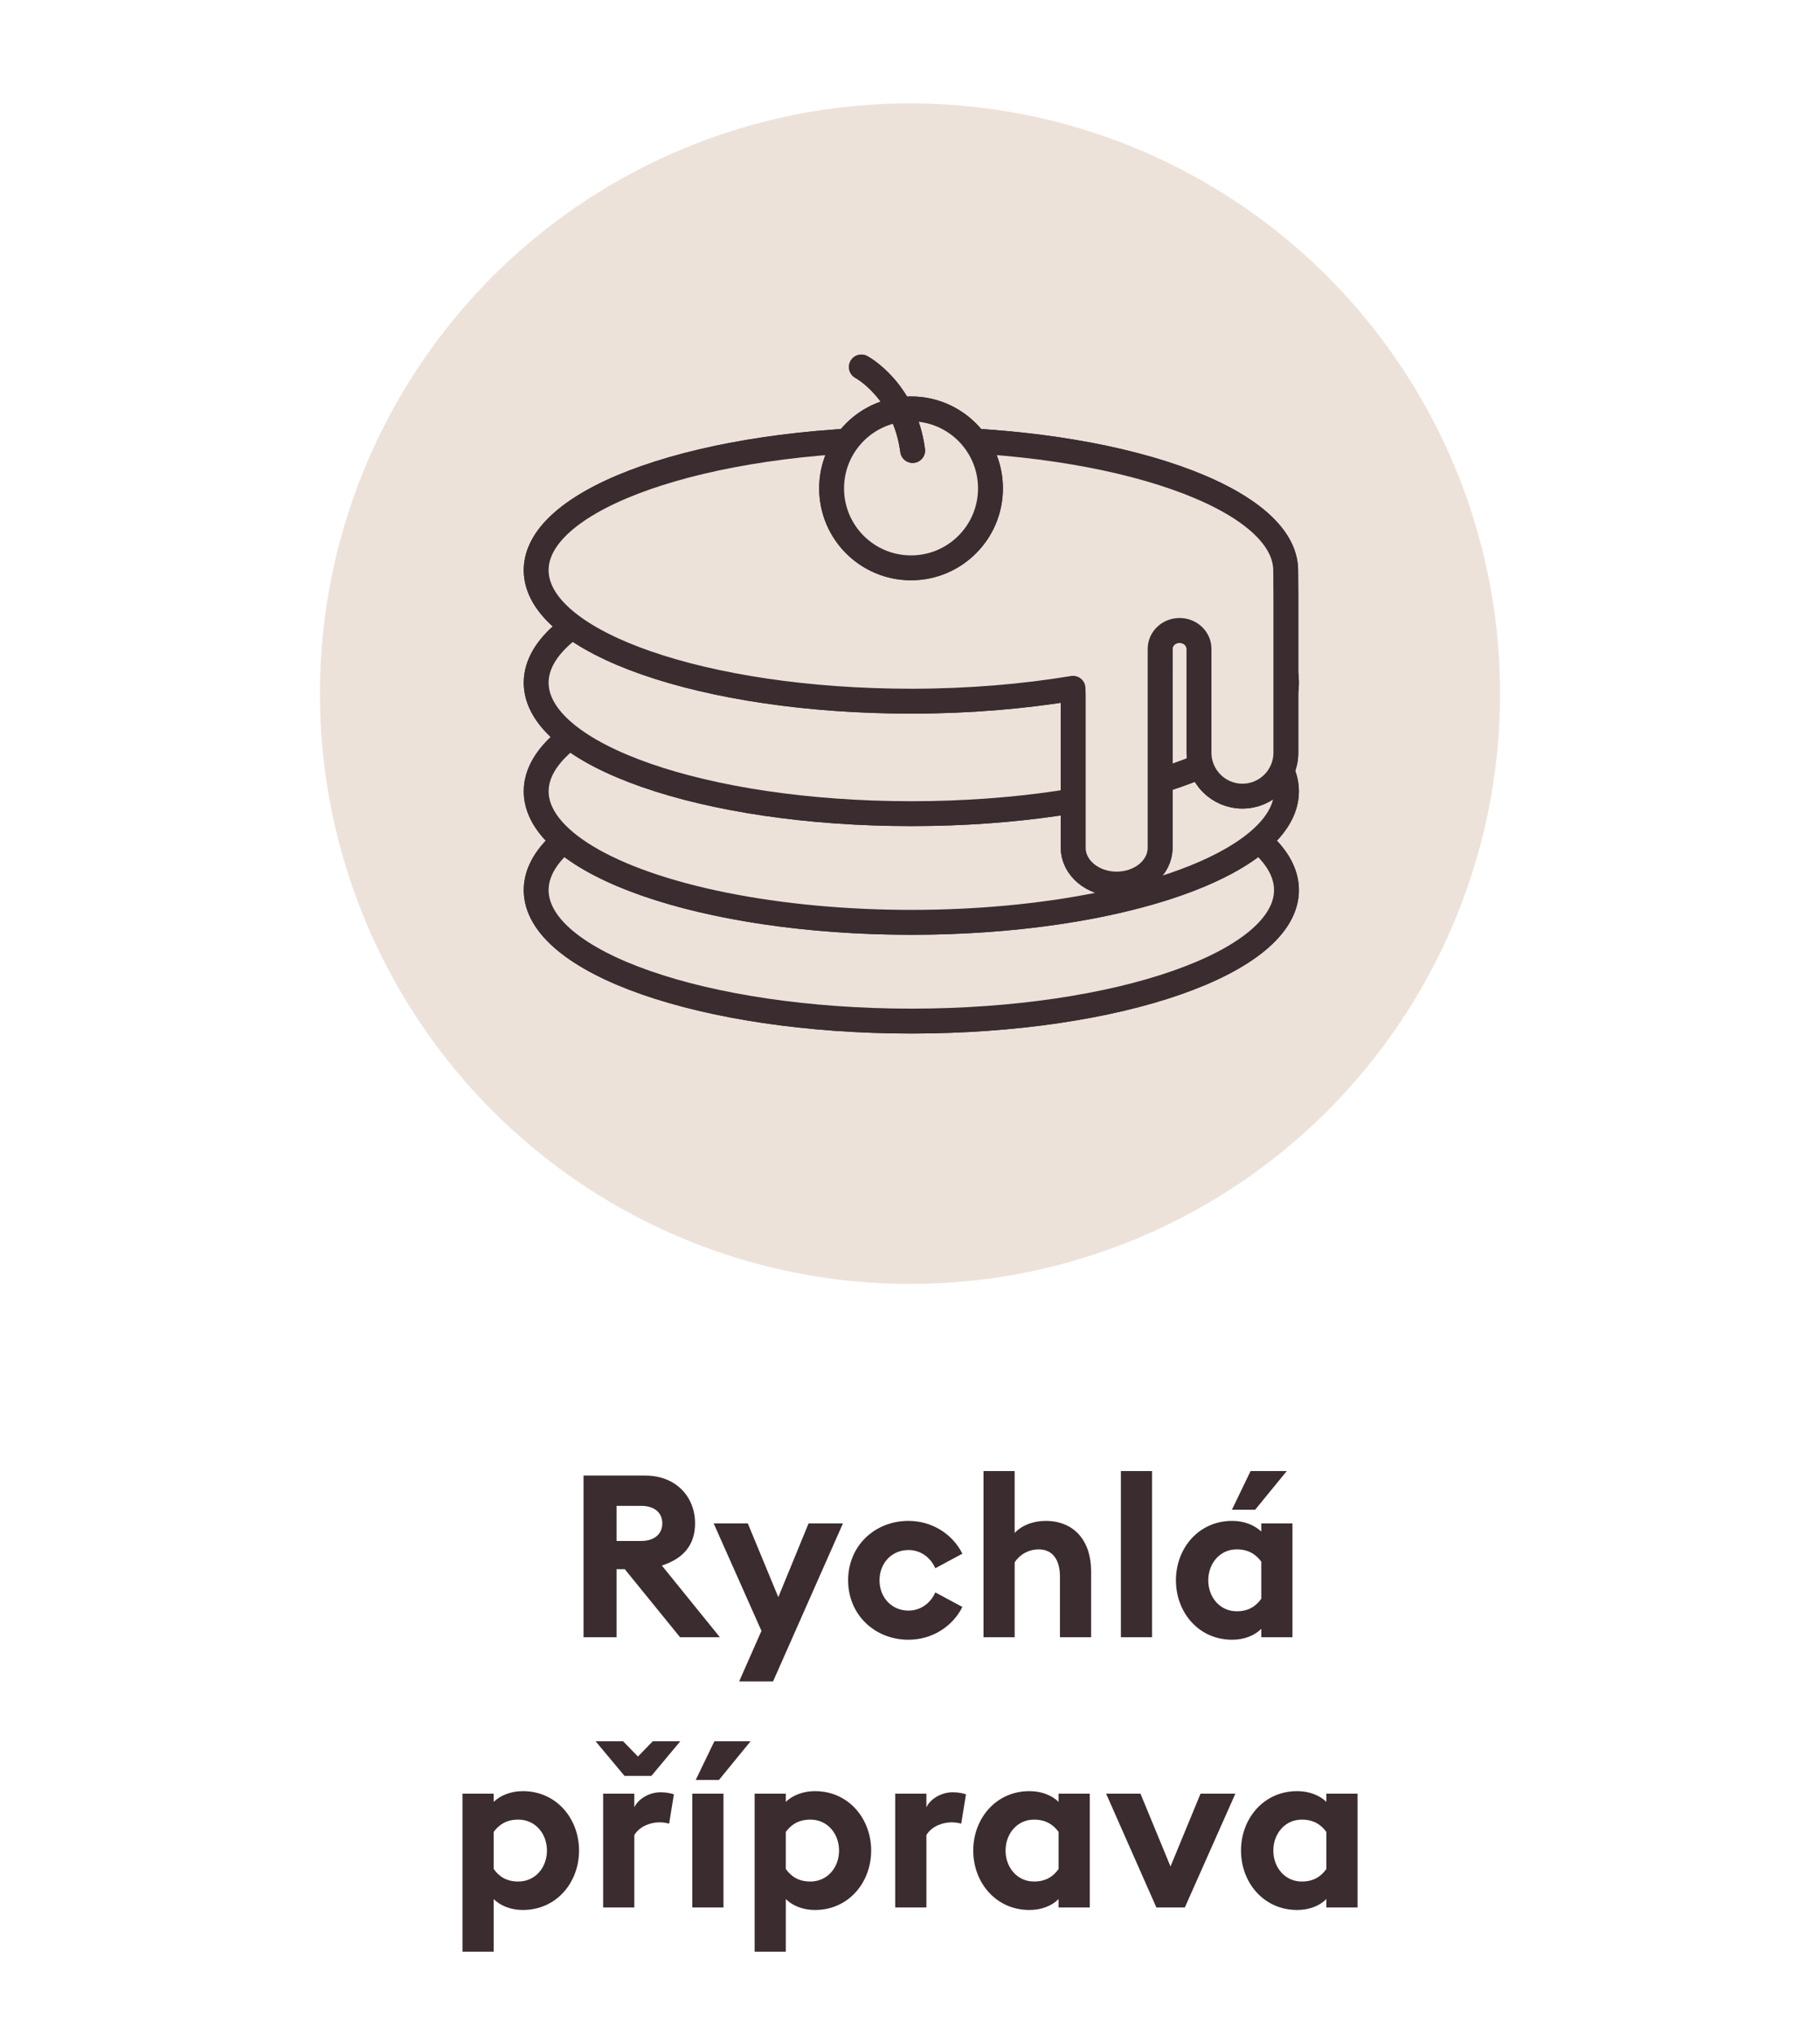 <?xml version="1.0" encoding="utf-8"?>
<!-- Generator: Adobe Illustrator 25.2.3, SVG Export Plug-In . SVG Version: 6.00 Build 0)  -->
<svg version="1.1" id="Vrstva_1" xmlns="http://www.w3.org/2000/svg" xmlns:xlink="http://www.w3.org/1999/xlink" x="0px" y="0px"
	 width="128px" height="143px" viewBox="0 0 128 143" style="enable-background:new 0 0 128 143;" xml:space="preserve">
<style type="text/css">
	.st0{fill:#EDE2DA;}
	.st1{fill:none;stroke:#3B2C2F;stroke-width:1.75;}
	.st2{fill:#3B2C2F;}
	.st3{fill:#EDE2DA;stroke:#3B2C2F;stroke-width:1.75;stroke-linecap:round;stroke-linejoin:round;}
</style>
<circle id="Ellipse_32_2_" class="st0" cx="64" cy="48.769" r="41.5"/>
<path id="Path_44_6_" class="st1" d="M53.897,60.83"/>
<path id="Path_44_2_" class="st1" d="M53.897,60.83"/>
<g>
	<path class="st2" d="M41.04,103.743h4.354c2.129,0,3.49,1.473,3.49,3.361
		c0,1.521-0.833,2.48-2.337,2.961l4.082,5.042h-2.801l-3.89-4.786H43.361v4.786h-2.321
		V103.743z M45.122,108.337c0.864,0,1.457-0.465,1.457-1.232
		c0-0.784-0.592-1.232-1.457-1.232H43.361v2.465H45.122z"/>
	<path class="st2" d="M51.984,118.213l1.569-3.554l-3.361-7.555h2.401l2.145,5.186l2.129-5.186
		h2.417l-4.914,11.108H51.984z"/>
	<path class="st2" d="M63.89,115.283c-2.369,0-4.242-1.761-4.242-4.178s1.873-4.178,4.242-4.178
		c1.665,0,3.105,0.929,3.794,2.306l-1.905,1.024c-0.32-0.736-1.008-1.281-1.889-1.281
		c-1.153,0-2.033,0.896-2.033,2.129s0.88,2.129,2.033,2.129
		c0.88,0,1.568-0.544,1.889-1.28l1.905,1.024
		C66.995,114.355,65.555,115.283,63.89,115.283z"/>
	<path class="st2" d="M69.168,103.423h2.192v4.354c0.513-0.544,1.297-0.849,2.177-0.849
		c2.017,0,3.201,1.409,3.201,3.538v4.642h-2.192v-4.273c0-1.137-0.496-1.905-1.489-1.905
		c-0.736,0-1.36,0.385-1.696,0.912v5.267h-2.192V103.423z"/>
	<path class="st2" d="M78.832,103.423h2.192v11.685h-2.192V103.423z"/>
	<path class="st2" d="M86.657,115.283c-2.369,0-3.954-1.937-3.954-4.178
		c0-2.24,1.585-4.178,3.954-4.178c0.864,0,1.584,0.305,2.049,0.753v-0.576h2.192v8.003
		h-2.192v-0.592C88.241,114.979,87.521,115.283,86.657,115.283z M86.977,113.282
		c0.849,0,1.361-0.368,1.729-0.88v-2.609c-0.368-0.496-0.881-0.864-1.729-0.864
		c-1.185,0-2,0.992-2,2.177S85.792,113.282,86.977,113.282z M87.953,103.423h2.545l-2.225,2.721
		h-1.633L87.953,103.423z"/>
	<path class="st2" d="M32.528,126.104h2.193v0.576c0.464-0.448,1.2-0.753,2.049-0.753
		c2.369,0,3.954,1.938,3.954,4.178c0,2.241-1.585,4.178-3.954,4.178
		c-0.849,0-1.585-0.304-2.049-0.768v3.697H32.528V126.104z M36.45,132.282
		c1.201,0,2.017-0.992,2.017-2.177s-0.816-2.177-2.017-2.177
		c-0.848,0-1.36,0.368-1.729,0.864v2.609C35.089,131.914,35.602,132.282,36.45,132.282z"/>
	<path class="st2" d="M43.825,122.423l1.041,1.072l1.041-1.072h1.937l-2.033,2.433h-1.889
		l-2.033-2.433H43.825z M42.417,126.104h2.193v0.96c0.272-0.576,1.024-1.057,1.856-1.057
		c0.4,0,0.752,0.08,0.929,0.145l-0.336,2.064c-0.096-0.032-0.352-0.096-0.672-0.096
		c-0.608,0-1.393,0.256-1.776,0.896v5.09h-2.193V126.104z"/>
	<path class="st2" d="M48.688,126.104h2.193v8.003h-2.193V126.104z M50.241,122.423h2.545
		l-2.225,2.721h-1.633L50.241,122.423z"/>
	<path class="st2" d="M53.073,126.104h2.193v0.576c0.464-0.448,1.2-0.753,2.049-0.753
		c2.369,0,3.954,1.938,3.954,4.178c0,2.241-1.585,4.178-3.954,4.178
		c-0.849,0-1.585-0.304-2.049-0.768v3.697h-2.193V126.104z M56.994,132.282
		c1.201,0,2.017-0.992,2.017-2.177s-0.816-2.177-2.017-2.177
		c-0.848,0-1.36,0.368-1.729,0.864v2.609C55.634,131.914,56.146,132.282,56.994,132.282z"/>
	<path class="st2" d="M62.96,126.104h2.193v0.96c0.271-0.576,1.024-1.057,1.856-1.057
		c0.4,0,0.752,0.08,0.929,0.145l-0.337,2.064c-0.096-0.032-0.352-0.096-0.672-0.096
		c-0.608,0-1.393,0.256-1.776,0.896v5.09h-2.193V126.104z"/>
	<path class="st2" d="M72.401,134.283c-2.369,0-3.953-1.937-3.953-4.178
		c0-2.24,1.584-4.178,3.953-4.178c0.864,0,1.585,0.305,2.049,0.753v-0.576h2.193v8.003
		h-2.193v-0.592C73.986,133.979,73.266,134.283,72.401,134.283z M72.722,132.282
		c0.849,0,1.36-0.368,1.729-0.88v-2.609c-0.368-0.496-0.88-0.864-1.729-0.864
		c-1.185,0-2.001,0.992-2.001,2.177S71.537,132.282,72.722,132.282z"/>
	<path class="st2" d="M77.792,126.104h2.417l2.112,5.122l2.113-5.122h2.449l-3.554,8.003h-2.001
		L77.792,126.104z"/>
	<path class="st2" d="M91.233,134.283c-2.369,0-3.953-1.937-3.953-4.178
		c0-2.24,1.584-4.178,3.953-4.178c0.864,0,1.585,0.305,2.049,0.753v-0.576h2.193v8.003
		h-2.193v-0.592C92.818,133.979,92.098,134.283,91.233,134.283z M91.554,132.282
		c0.849,0,1.36-0.368,1.729-0.88v-2.609c-0.368-0.496-0.88-0.864-1.729-0.864
		c-1.185,0-2.001,0.992-2.001,2.177S90.369,132.282,91.554,132.282z"/>
</g>
<g>
	<path class="st3" d="M90.477,62.578c0,5.086-11.812,9.21-26.384,9.21
		c-14.571,0-26.384-4.124-26.384-9.21c0-5.086,11.812-9.209,26.384-9.209
		C78.664,53.369,90.477,57.492,90.477,62.578"/>
	<path class="st3" d="M90.477,62.578c0,5.086-11.812,9.21-26.384,9.21
		c-14.571,0-26.384-4.124-26.384-9.21c0-5.086,11.812-9.209,26.384-9.209
		C78.664,53.369,90.477,57.492,90.477,62.578z"/>
	<path class="st3" d="M90.477,55.635c0,5.086-11.812,9.21-26.384,9.21
		c-14.571,0-26.384-4.124-26.384-9.21c0-5.086,11.812-9.21,26.384-9.21
		C78.664,46.424,90.477,50.549,90.477,55.635"/>
	<ellipse class="st3" cx="64.093" cy="55.635" rx="26.384" ry="9.21"/>
	<path class="st3" d="M90.477,47.996c0,5.086-11.812,9.209-26.384,9.209
		c-14.571,0-26.384-4.123-26.384-9.209c0-5.086,11.812-9.21,26.384-9.21
		C78.664,38.785,90.477,42.91,90.477,47.996"/>
	<path class="st3" d="M90.477,47.996c0,5.086-11.812,9.209-26.384,9.209
		c-14.571,0-26.384-4.123-26.384-9.209c0-5.086,11.812-9.21,26.384-9.21
		C78.664,38.785,90.477,42.91,90.477,47.996z"/>
	<path class="st3" d="M84.326,47.312v5.606c0,1.687,1.368,3.055,3.055,3.055
		s3.053-1.368,3.053-3.055V41.94l-0.012-1.83c0-5.086-11.758-9.232-26.33-9.232
		s-26.384,4.123-26.384,9.21c0,5.086,11.812,9.209,26.384,9.209
		c4.059,0,7.939-0.335,11.373-0.907l0.015,0.46v10.758c0,1.406,1.368,2.548,3.055,2.548
		s3.055-1.141,3.055-2.548V47.444l0.002-1.826c0-0.714,0.611-1.294,1.368-1.294
		c0.754,0,1.366,0.58,1.366,1.294V47.312z"/>
	<path class="st3" d="M84.326,47.312v5.606c0,1.687,1.368,3.055,3.055,3.055
		s3.053-1.368,3.053-3.055V41.94l-0.012-1.83c0-5.086-11.758-9.232-26.33-9.232
		s-26.384,4.123-26.384,9.21c0,5.086,11.812,9.209,26.384,9.209
		c4.059,0,7.939-0.335,11.373-0.907l0.015,0.46v10.758c0,1.406,1.368,2.548,3.055,2.548
		s3.055-1.141,3.055-2.548V47.444l0.002-1.826c0-0.714,0.611-1.294,1.368-1.294
		c0.754,0,1.366,0.58,1.366,1.294V47.312z"/>
	<path class="st3" d="M69.659,34.335c0,3.086-2.501,5.587-5.587,5.587
		c-3.086,0-5.585-2.501-5.585-5.587c0-3.086,2.499-5.587,5.585-5.587
		C67.157,28.748,69.659,31.249,69.659,34.335"/>
	<path class="st3" d="M69.659,34.335c0,3.086-2.501,5.587-5.587,5.587
		c-3.086,0-5.585-2.501-5.585-5.587c0-3.086,2.499-5.587,5.585-5.587
		C67.157,28.748,69.659,31.249,69.659,34.335z"/>
	<path class="st3" d="M60.58,25.803c0,0,3.039,1.615,3.606,5.869"/>
	<path class="st3" d="M60.58,25.803c0,0,3.039,1.615,3.606,5.869"/>
</g>
</svg>
